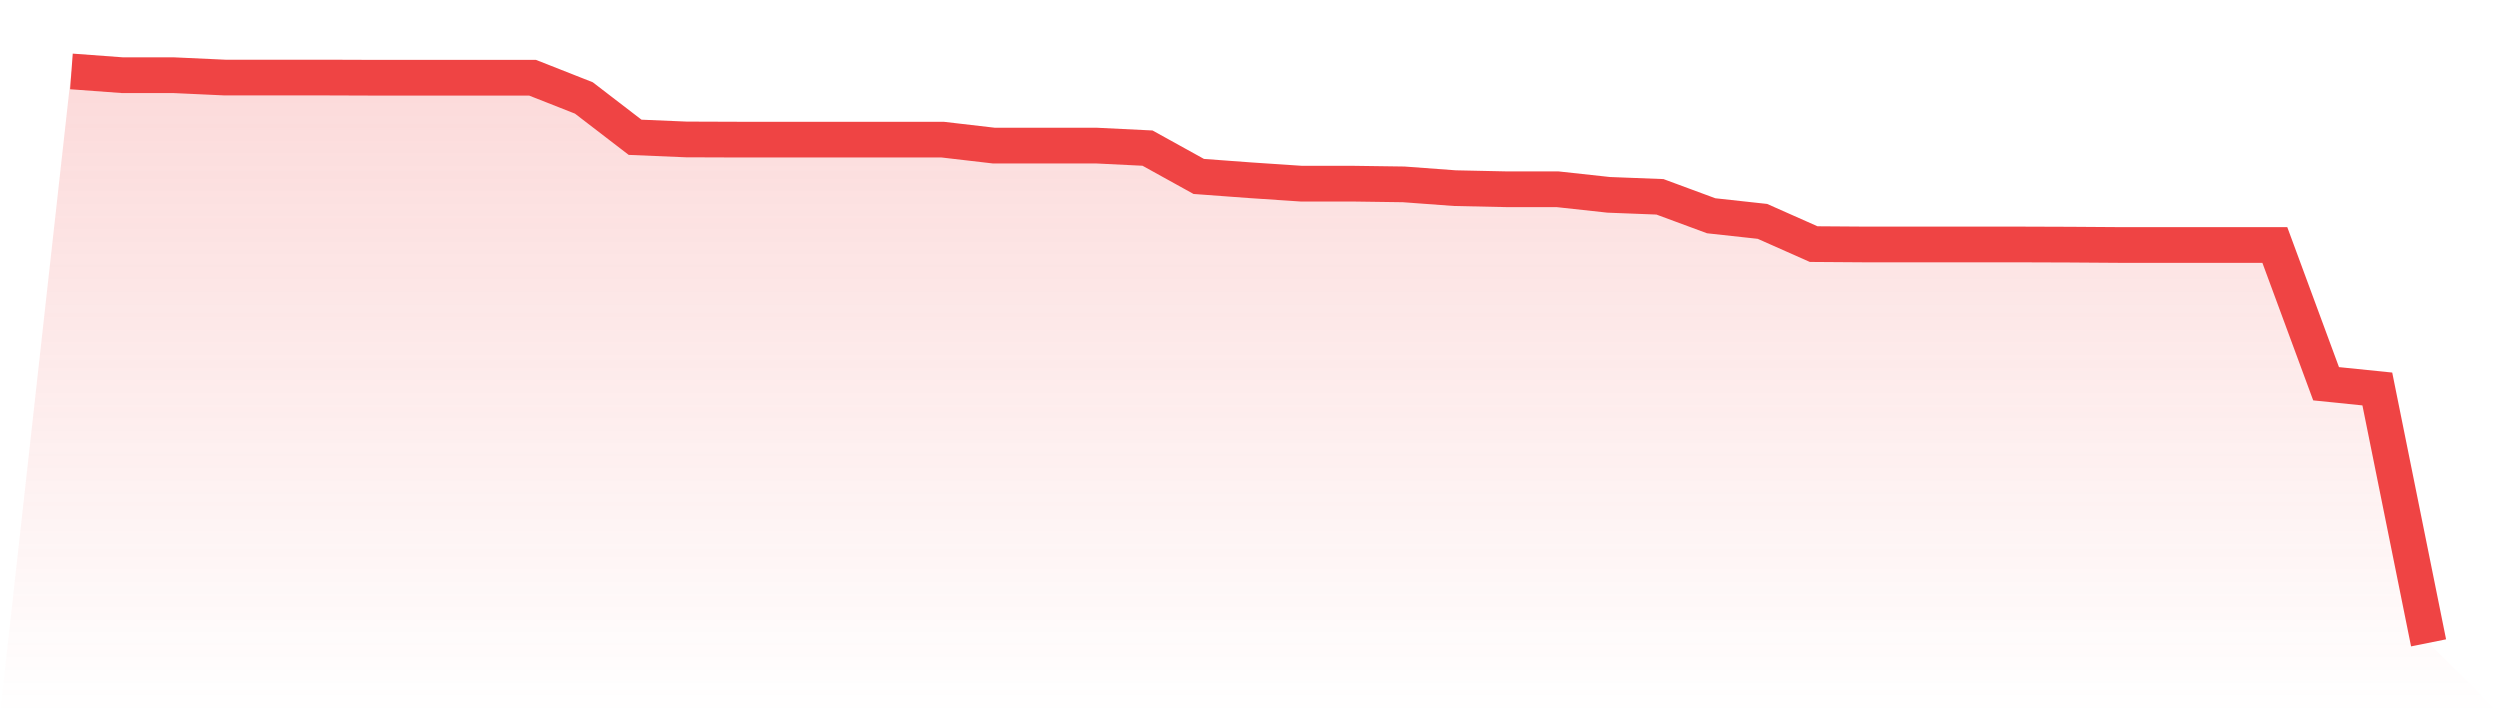 <svg viewBox="0 0 140 40" xmlns="http://www.w3.org/2000/svg">
<defs>
<linearGradient id="gradient" x1="0" x2="0" y1="0" y2="1">
<stop offset="0%" stop-color="#ef4444" stop-opacity="0.2"/>
<stop offset="100%" stop-color="#ef4444" stop-opacity="0"/>
</linearGradient>
</defs>
<path d="M4,4 L4,4 L6.87,4.212 L9.739,4.212 L12.609,4.344 L15.478,4.344 L18.348,4.344 L21.217,4.354 L24.087,4.354 L26.957,4.354 L29.826,4.354 L32.696,5.485 L35.565,7.688 L38.435,7.809 L41.304,7.819 L44.174,7.819 L47.043,7.819 L49.913,7.819 L52.783,7.819 L55.652,8.153 L58.522,8.153 L61.391,8.153 L64.261,8.294 L67.13,9.881 L70,10.093 L72.87,10.285 L75.739,10.285 L78.609,10.325 L81.478,10.537 L84.348,10.598 L87.217,10.598 L90.087,10.911 L92.957,11.022 L95.826,12.083 L98.696,12.397 L101.565,13.67 L104.435,13.69 L107.304,13.69 L110.174,13.69 L113.043,13.69 L115.913,13.7 L118.783,13.72 L121.652,13.72 L124.522,13.72 L127.391,13.72 L130.261,21.49 L133.13,21.783 L136,36 L140,40 L0,40 z" fill="url(#gradient)"/>
<path d="M4,4 L4,4 L6.87,4.212 L9.739,4.212 L12.609,4.344 L15.478,4.344 L18.348,4.344 L21.217,4.354 L24.087,4.354 L26.957,4.354 L29.826,4.354 L32.696,5.485 L35.565,7.688 L38.435,7.809 L41.304,7.819 L44.174,7.819 L47.043,7.819 L49.913,7.819 L52.783,7.819 L55.652,8.153 L58.522,8.153 L61.391,8.153 L64.261,8.294 L67.13,9.881 L70,10.093 L72.87,10.285 L75.739,10.285 L78.609,10.325 L81.478,10.537 L84.348,10.598 L87.217,10.598 L90.087,10.911 L92.957,11.022 L95.826,12.083 L98.696,12.397 L101.565,13.67 L104.435,13.69 L107.304,13.69 L110.174,13.69 L113.043,13.69 L115.913,13.7 L118.783,13.72 L121.652,13.72 L124.522,13.72 L127.391,13.72 L130.261,21.49 L133.13,21.783 L136,36" fill="none" stroke="#ef4444" stroke-width="2"/>
</svg>